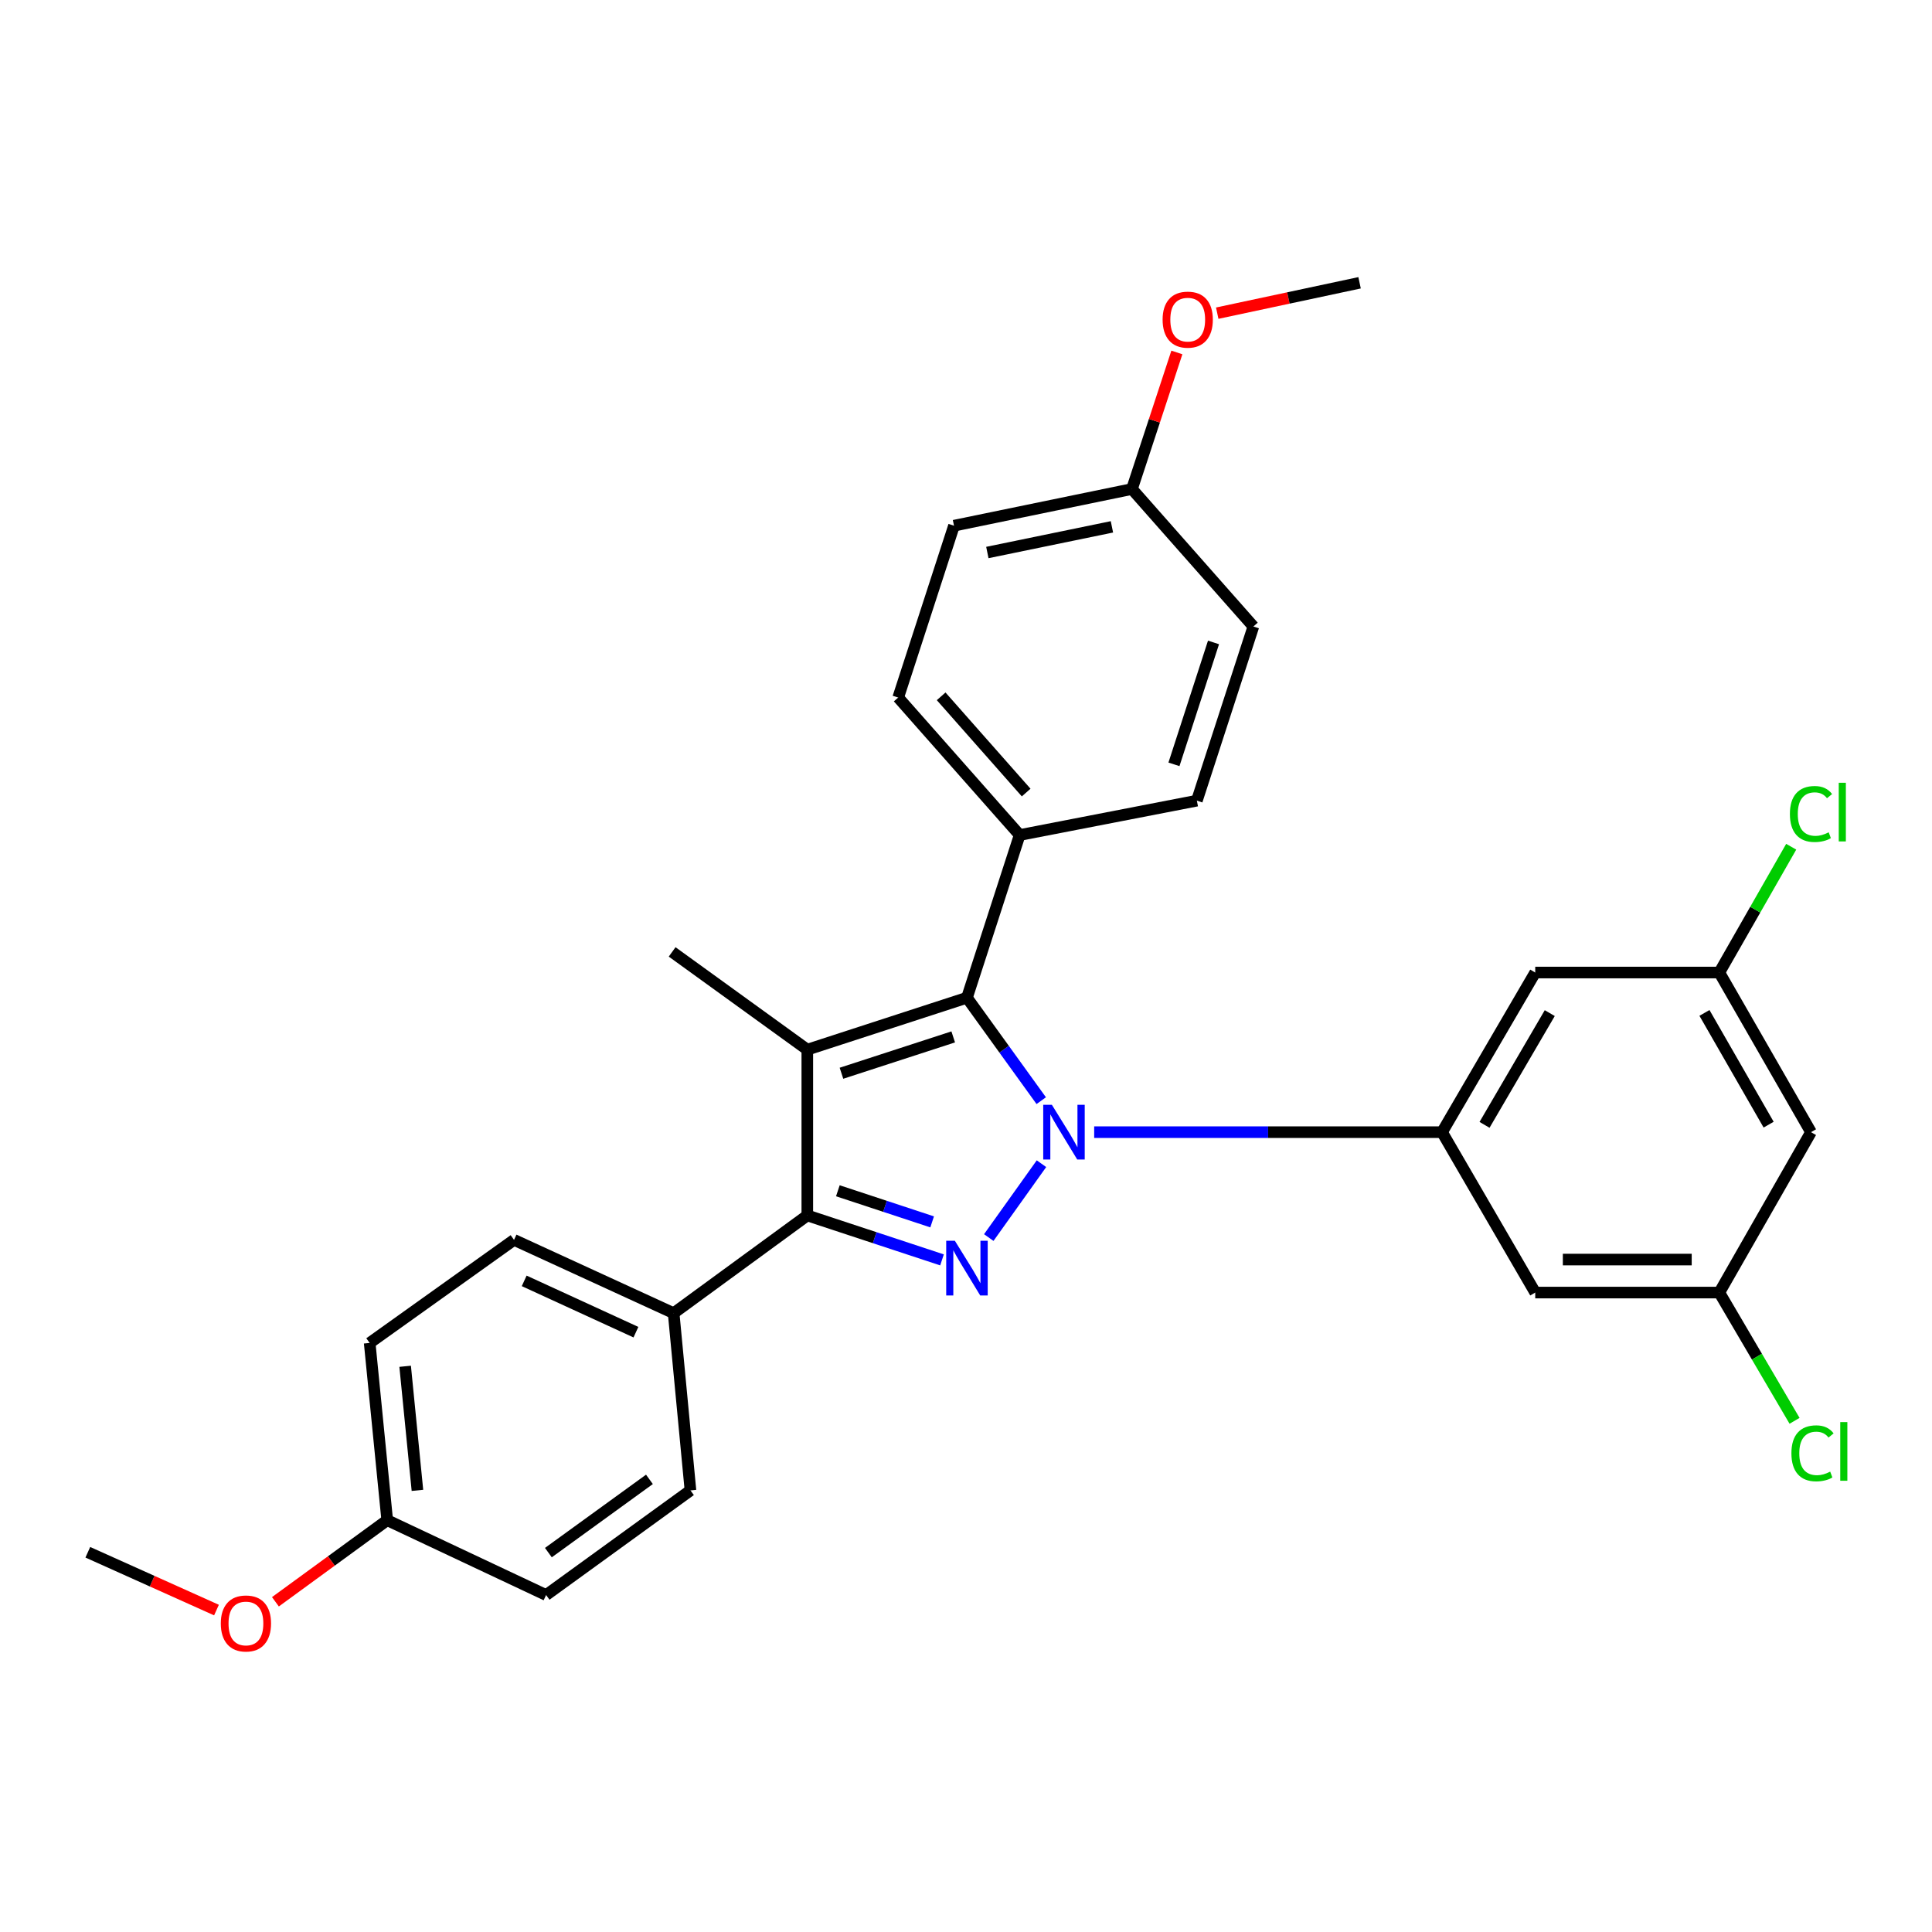<?xml version='1.0' encoding='iso-8859-1'?>
<svg version='1.1' baseProfile='full'
              xmlns='http://www.w3.org/2000/svg'
                      xmlns:rdkit='http://www.rdkit.org/xml'
                      xmlns:xlink='http://www.w3.org/1999/xlink'
                  xml:space='preserve'
width='1000px' height='1000px' viewBox='0 0 1000 1000'>
<!-- END OF HEADER -->
<rect style='opacity:1.0;fill:#FFFFFF;stroke:none' width='1000' height='1000' x='0' y='0'> </rect>
<path class='bond-0' d='M 539.064,602.327 L 511.784,640.558' style='fill:none;fill-rule:evenodd;stroke:#0000FF;stroke-width:6px;stroke-linecap:butt;stroke-linejoin:miter;stroke-opacity:1' />
<path class='bond-2' d='M 538.944,569.701 L 519.72,543.061' style='fill:none;fill-rule:evenodd;stroke:#0000FF;stroke-width:6px;stroke-linecap:butt;stroke-linejoin:miter;stroke-opacity:1' />
<path class='bond-2' d='M 519.72,543.061 L 500.496,516.421' style='fill:none;fill-rule:evenodd;stroke:#000000;stroke-width:6px;stroke-linecap:butt;stroke-linejoin:miter;stroke-opacity:1' />
<path class='bond-4' d='M 566.343,586.006 L 656.374,586.006' style='fill:none;fill-rule:evenodd;stroke:#0000FF;stroke-width:6px;stroke-linecap:butt;stroke-linejoin:miter;stroke-opacity:1' />
<path class='bond-4' d='M 656.374,586.006 L 746.404,586.006' style='fill:none;fill-rule:evenodd;stroke:#000000;stroke-width:6px;stroke-linecap:butt;stroke-linejoin:miter;stroke-opacity:1' />
<path class='bond-3' d='M 487.581,652.116 L 452.721,640.614' style='fill:none;fill-rule:evenodd;stroke:#0000FF;stroke-width:6px;stroke-linecap:butt;stroke-linejoin:miter;stroke-opacity:1' />
<path class='bond-3' d='M 452.721,640.614 L 417.862,629.112' style='fill:none;fill-rule:evenodd;stroke:#000000;stroke-width:6px;stroke-linecap:butt;stroke-linejoin:miter;stroke-opacity:1' />
<path class='bond-3' d='M 482.476,632.443 L 458.074,624.391' style='fill:none;fill-rule:evenodd;stroke:#0000FF;stroke-width:6px;stroke-linecap:butt;stroke-linejoin:miter;stroke-opacity:1' />
<path class='bond-3' d='M 458.074,624.391 L 433.673,616.34' style='fill:none;fill-rule:evenodd;stroke:#000000;stroke-width:6px;stroke-linecap:butt;stroke-linejoin:miter;stroke-opacity:1' />
<path class='bond-1' d='M 417.862,543.299 L 500.496,516.421' style='fill:none;fill-rule:evenodd;stroke:#000000;stroke-width:6px;stroke-linecap:butt;stroke-linejoin:miter;stroke-opacity:1' />
<path class='bond-1' d='M 435.541,555.512 L 493.385,536.698' style='fill:none;fill-rule:evenodd;stroke:#000000;stroke-width:6px;stroke-linecap:butt;stroke-linejoin:miter;stroke-opacity:1' />
<path class='bond-16' d='M 417.862,543.299 L 347.898,492.705' style='fill:none;fill-rule:evenodd;stroke:#000000;stroke-width:6px;stroke-linecap:butt;stroke-linejoin:miter;stroke-opacity:1' />
<path class='bond-29' d='M 417.862,543.299 L 417.862,629.112' style='fill:none;fill-rule:evenodd;stroke:#000000;stroke-width:6px;stroke-linecap:butt;stroke-linejoin:miter;stroke-opacity:1' />
<path class='bond-7' d='M 500.496,516.421 L 527.772,432.212' style='fill:none;fill-rule:evenodd;stroke:#000000;stroke-width:6px;stroke-linecap:butt;stroke-linejoin:miter;stroke-opacity:1' />
<path class='bond-8' d='M 417.862,629.112 L 348.676,679.696' style='fill:none;fill-rule:evenodd;stroke:#000000;stroke-width:6px;stroke-linecap:butt;stroke-linejoin:miter;stroke-opacity:1' />
<path class='bond-5' d='M 746.404,586.006 L 794.635,503.381' style='fill:none;fill-rule:evenodd;stroke:#000000;stroke-width:6px;stroke-linecap:butt;stroke-linejoin:miter;stroke-opacity:1' />
<path class='bond-5' d='M 768.392,582.224 L 802.154,524.387' style='fill:none;fill-rule:evenodd;stroke:#000000;stroke-width:6px;stroke-linecap:butt;stroke-linejoin:miter;stroke-opacity:1' />
<path class='bond-6' d='M 746.404,586.006 L 794.635,669.029' style='fill:none;fill-rule:evenodd;stroke:#000000;stroke-width:6px;stroke-linecap:butt;stroke-linejoin:miter;stroke-opacity:1' />
<path class='bond-10' d='M 794.635,503.381 L 889.92,503.381' style='fill:none;fill-rule:evenodd;stroke:#000000;stroke-width:6px;stroke-linecap:butt;stroke-linejoin:miter;stroke-opacity:1' />
<path class='bond-9' d='M 794.635,669.029 L 889.92,669.029' style='fill:none;fill-rule:evenodd;stroke:#000000;stroke-width:6px;stroke-linecap:butt;stroke-linejoin:miter;stroke-opacity:1' />
<path class='bond-9' d='M 808.928,651.946 L 875.627,651.946' style='fill:none;fill-rule:evenodd;stroke:#000000;stroke-width:6px;stroke-linecap:butt;stroke-linejoin:miter;stroke-opacity:1' />
<path class='bond-12' d='M 527.772,432.212 L 464.907,361.052' style='fill:none;fill-rule:evenodd;stroke:#000000;stroke-width:6px;stroke-linecap:butt;stroke-linejoin:miter;stroke-opacity:1' />
<path class='bond-12' d='M 531.144,410.228 L 487.139,360.416' style='fill:none;fill-rule:evenodd;stroke:#000000;stroke-width:6px;stroke-linecap:butt;stroke-linejoin:miter;stroke-opacity:1' />
<path class='bond-13' d='M 527.772,432.212 L 619.497,414.417' style='fill:none;fill-rule:evenodd;stroke:#000000;stroke-width:6px;stroke-linecap:butt;stroke-linejoin:miter;stroke-opacity:1' />
<path class='bond-14' d='M 348.676,679.696 L 266.061,641.763' style='fill:none;fill-rule:evenodd;stroke:#000000;stroke-width:6px;stroke-linecap:butt;stroke-linejoin:miter;stroke-opacity:1' />
<path class='bond-14' d='M 329.156,689.531 L 271.325,662.977' style='fill:none;fill-rule:evenodd;stroke:#000000;stroke-width:6px;stroke-linecap:butt;stroke-linejoin:miter;stroke-opacity:1' />
<path class='bond-15' d='M 348.676,679.696 L 357.379,771.422' style='fill:none;fill-rule:evenodd;stroke:#000000;stroke-width:6px;stroke-linecap:butt;stroke-linejoin:miter;stroke-opacity:1' />
<path class='bond-11' d='M 889.92,669.029 L 937.372,586.006' style='fill:none;fill-rule:evenodd;stroke:#000000;stroke-width:6px;stroke-linecap:butt;stroke-linejoin:miter;stroke-opacity:1' />
<path class='bond-18' d='M 889.92,669.029 L 909.389,702.22' style='fill:none;fill-rule:evenodd;stroke:#000000;stroke-width:6px;stroke-linecap:butt;stroke-linejoin:miter;stroke-opacity:1' />
<path class='bond-18' d='M 909.389,702.22 L 928.858,735.411' style='fill:none;fill-rule:evenodd;stroke:#00CC00;stroke-width:6px;stroke-linecap:butt;stroke-linejoin:miter;stroke-opacity:1' />
<path class='bond-17' d='M 889.92,503.381 L 908.523,470.826' style='fill:none;fill-rule:evenodd;stroke:#000000;stroke-width:6px;stroke-linecap:butt;stroke-linejoin:miter;stroke-opacity:1' />
<path class='bond-17' d='M 908.523,470.826 L 927.126,438.271' style='fill:none;fill-rule:evenodd;stroke:#00CC00;stroke-width:6px;stroke-linecap:butt;stroke-linejoin:miter;stroke-opacity:1' />
<path class='bond-30' d='M 889.92,503.381 L 937.372,586.006' style='fill:none;fill-rule:evenodd;stroke:#000000;stroke-width:6px;stroke-linecap:butt;stroke-linejoin:miter;stroke-opacity:1' />
<path class='bond-30' d='M 882.224,524.283 L 915.441,582.12' style='fill:none;fill-rule:evenodd;stroke:#000000;stroke-width:6px;stroke-linecap:butt;stroke-linejoin:miter;stroke-opacity:1' />
<path class='bond-24' d='M 464.907,361.052 L 493.786,272.098' style='fill:none;fill-rule:evenodd;stroke:#000000;stroke-width:6px;stroke-linecap:butt;stroke-linejoin:miter;stroke-opacity:1' />
<path class='bond-23' d='M 619.497,414.417 L 648.747,324.277' style='fill:none;fill-rule:evenodd;stroke:#000000;stroke-width:6px;stroke-linecap:butt;stroke-linejoin:miter;stroke-opacity:1' />
<path class='bond-23' d='M 607.636,395.624 L 628.111,332.525' style='fill:none;fill-rule:evenodd;stroke:#000000;stroke-width:6px;stroke-linecap:butt;stroke-linejoin:miter;stroke-opacity:1' />
<path class='bond-21' d='M 266.061,641.763 L 191.343,695.109' style='fill:none;fill-rule:evenodd;stroke:#000000;stroke-width:6px;stroke-linecap:butt;stroke-linejoin:miter;stroke-opacity:1' />
<path class='bond-22' d='M 357.379,771.422 L 282.66,825.584' style='fill:none;fill-rule:evenodd;stroke:#000000;stroke-width:6px;stroke-linecap:butt;stroke-linejoin:miter;stroke-opacity:1' />
<path class='bond-22' d='M 336.145,765.715 L 283.842,803.629' style='fill:none;fill-rule:evenodd;stroke:#000000;stroke-width:6px;stroke-linecap:butt;stroke-linejoin:miter;stroke-opacity:1' />
<path class='bond-19' d='M 200.425,786.853 L 282.66,825.584' style='fill:none;fill-rule:evenodd;stroke:#000000;stroke-width:6px;stroke-linecap:butt;stroke-linejoin:miter;stroke-opacity:1' />
<path class='bond-25' d='M 200.425,786.853 L 171.49,807.967' style='fill:none;fill-rule:evenodd;stroke:#000000;stroke-width:6px;stroke-linecap:butt;stroke-linejoin:miter;stroke-opacity:1' />
<path class='bond-25' d='M 171.49,807.967 L 142.555,829.081' style='fill:none;fill-rule:evenodd;stroke:#FF0000;stroke-width:6px;stroke-linecap:butt;stroke-linejoin:miter;stroke-opacity:1' />
<path class='bond-32' d='M 200.425,786.853 L 191.343,695.109' style='fill:none;fill-rule:evenodd;stroke:#000000;stroke-width:6px;stroke-linecap:butt;stroke-linejoin:miter;stroke-opacity:1' />
<path class='bond-32' d='M 216.063,771.409 L 209.705,707.187' style='fill:none;fill-rule:evenodd;stroke:#000000;stroke-width:6px;stroke-linecap:butt;stroke-linejoin:miter;stroke-opacity:1' />
<path class='bond-20' d='M 585.901,253.117 L 648.747,324.277' style='fill:none;fill-rule:evenodd;stroke:#000000;stroke-width:6px;stroke-linecap:butt;stroke-linejoin:miter;stroke-opacity:1' />
<path class='bond-26' d='M 585.901,253.117 L 597.525,217.772' style='fill:none;fill-rule:evenodd;stroke:#000000;stroke-width:6px;stroke-linecap:butt;stroke-linejoin:miter;stroke-opacity:1' />
<path class='bond-26' d='M 597.525,217.772 L 609.148,182.428' style='fill:none;fill-rule:evenodd;stroke:#FF0000;stroke-width:6px;stroke-linecap:butt;stroke-linejoin:miter;stroke-opacity:1' />
<path class='bond-31' d='M 585.901,253.117 L 493.786,272.098' style='fill:none;fill-rule:evenodd;stroke:#000000;stroke-width:6px;stroke-linecap:butt;stroke-linejoin:miter;stroke-opacity:1' />
<path class='bond-31' d='M 575.531,272.695 L 511.051,285.982' style='fill:none;fill-rule:evenodd;stroke:#000000;stroke-width:6px;stroke-linecap:butt;stroke-linejoin:miter;stroke-opacity:1' />
<path class='bond-27' d='M 112.048,833.37 L 78.751,818.411' style='fill:none;fill-rule:evenodd;stroke:#FF0000;stroke-width:6px;stroke-linecap:butt;stroke-linejoin:miter;stroke-opacity:1' />
<path class='bond-27' d='M 78.751,818.411 L 45.455,803.452' style='fill:none;fill-rule:evenodd;stroke:#000000;stroke-width:6px;stroke-linecap:butt;stroke-linejoin:miter;stroke-opacity:1' />
<path class='bond-28' d='M 630.036,162.097 L 666.876,154.232' style='fill:none;fill-rule:evenodd;stroke:#FF0000;stroke-width:6px;stroke-linecap:butt;stroke-linejoin:miter;stroke-opacity:1' />
<path class='bond-28' d='M 666.876,154.232 L 703.716,146.368' style='fill:none;fill-rule:evenodd;stroke:#000000;stroke-width:6px;stroke-linecap:butt;stroke-linejoin:miter;stroke-opacity:1' />
<path  class='atom-0' d='M 544.45 571.846
L 553.73 586.846
Q 554.65 588.326, 556.13 591.006
Q 557.61 593.686, 557.69 593.846
L 557.69 571.846
L 561.45 571.846
L 561.45 600.166
L 557.57 600.166
L 547.61 583.766
Q 546.45 581.846, 545.21 579.646
Q 544.01 577.446, 543.65 576.766
L 543.65 600.166
L 539.97 600.166
L 539.97 571.846
L 544.45 571.846
' fill='#0000FF'/>
<path  class='atom-1' d='M 494.236 642.218
L 503.516 657.218
Q 504.436 658.698, 505.916 661.378
Q 507.396 664.058, 507.476 664.218
L 507.476 642.218
L 511.236 642.218
L 511.236 670.538
L 507.356 670.538
L 497.396 654.138
Q 496.236 652.218, 494.996 650.018
Q 493.796 647.818, 493.436 647.138
L 493.436 670.538
L 489.756 670.538
L 489.756 642.218
L 494.236 642.218
' fill='#0000FF'/>
<path  class='atom-18' d='M 926.452 421.32
Q 926.452 414.28, 929.732 410.6
Q 933.052 406.88, 939.332 406.88
Q 945.172 406.88, 948.292 411
L 945.652 413.16
Q 943.372 410.16, 939.332 410.16
Q 935.052 410.16, 932.772 413.04
Q 930.532 415.88, 930.532 421.32
Q 930.532 426.92, 932.852 429.8
Q 935.212 432.68, 939.772 432.68
Q 942.892 432.68, 946.532 430.8
L 947.652 433.8
Q 946.172 434.76, 943.932 435.32
Q 941.692 435.88, 939.212 435.88
Q 933.052 435.88, 929.732 432.12
Q 926.452 428.36, 926.452 421.32
' fill='#00CC00'/>
<path  class='atom-18' d='M 951.732 405.16
L 955.412 405.16
L 955.412 435.52
L 951.732 435.52
L 951.732 405.16
' fill='#00CC00'/>
<path  class='atom-19' d='M 927.231 752.235
Q 927.231 745.195, 930.511 741.515
Q 933.831 737.795, 940.111 737.795
Q 945.951 737.795, 949.071 741.915
L 946.431 744.075
Q 944.151 741.075, 940.111 741.075
Q 935.831 741.075, 933.551 743.955
Q 931.311 746.795, 931.311 752.235
Q 931.311 757.835, 933.631 760.715
Q 935.991 763.595, 940.551 763.595
Q 943.671 763.595, 947.311 761.715
L 948.431 764.715
Q 946.951 765.675, 944.711 766.235
Q 942.471 766.795, 939.991 766.795
Q 933.831 766.795, 930.511 763.035
Q 927.231 759.275, 927.231 752.235
' fill='#00CC00'/>
<path  class='atom-19' d='M 952.511 736.075
L 956.191 736.075
L 956.191 766.435
L 952.511 766.435
L 952.511 736.075
' fill='#00CC00'/>
<path  class='atom-26' d='M 114.291 840.299
Q 114.291 833.499, 117.651 829.699
Q 121.011 825.899, 127.291 825.899
Q 133.571 825.899, 136.931 829.699
Q 140.291 833.499, 140.291 840.299
Q 140.291 847.179, 136.891 851.099
Q 133.491 854.979, 127.291 854.979
Q 121.051 854.979, 117.651 851.099
Q 114.291 847.219, 114.291 840.299
M 127.291 851.779
Q 131.611 851.779, 133.931 848.899
Q 136.291 845.979, 136.291 840.299
Q 136.291 834.739, 133.931 831.939
Q 131.611 829.099, 127.291 829.099
Q 122.971 829.099, 120.611 831.899
Q 118.291 834.699, 118.291 840.299
Q 118.291 846.019, 120.611 848.899
Q 122.971 851.779, 127.291 851.779
' fill='#FF0000'/>
<path  class='atom-27' d='M 601.762 165.438
Q 601.762 158.638, 605.122 154.838
Q 608.482 151.038, 614.762 151.038
Q 621.042 151.038, 624.402 154.838
Q 627.762 158.638, 627.762 165.438
Q 627.762 172.318, 624.362 176.238
Q 620.962 180.118, 614.762 180.118
Q 608.522 180.118, 605.122 176.238
Q 601.762 172.358, 601.762 165.438
M 614.762 176.918
Q 619.082 176.918, 621.402 174.038
Q 623.762 171.118, 623.762 165.438
Q 623.762 159.878, 621.402 157.078
Q 619.082 154.238, 614.762 154.238
Q 610.442 154.238, 608.082 157.038
Q 605.762 159.838, 605.762 165.438
Q 605.762 171.158, 608.082 174.038
Q 610.442 176.918, 614.762 176.918
' fill='#FF0000'/>
</svg>
